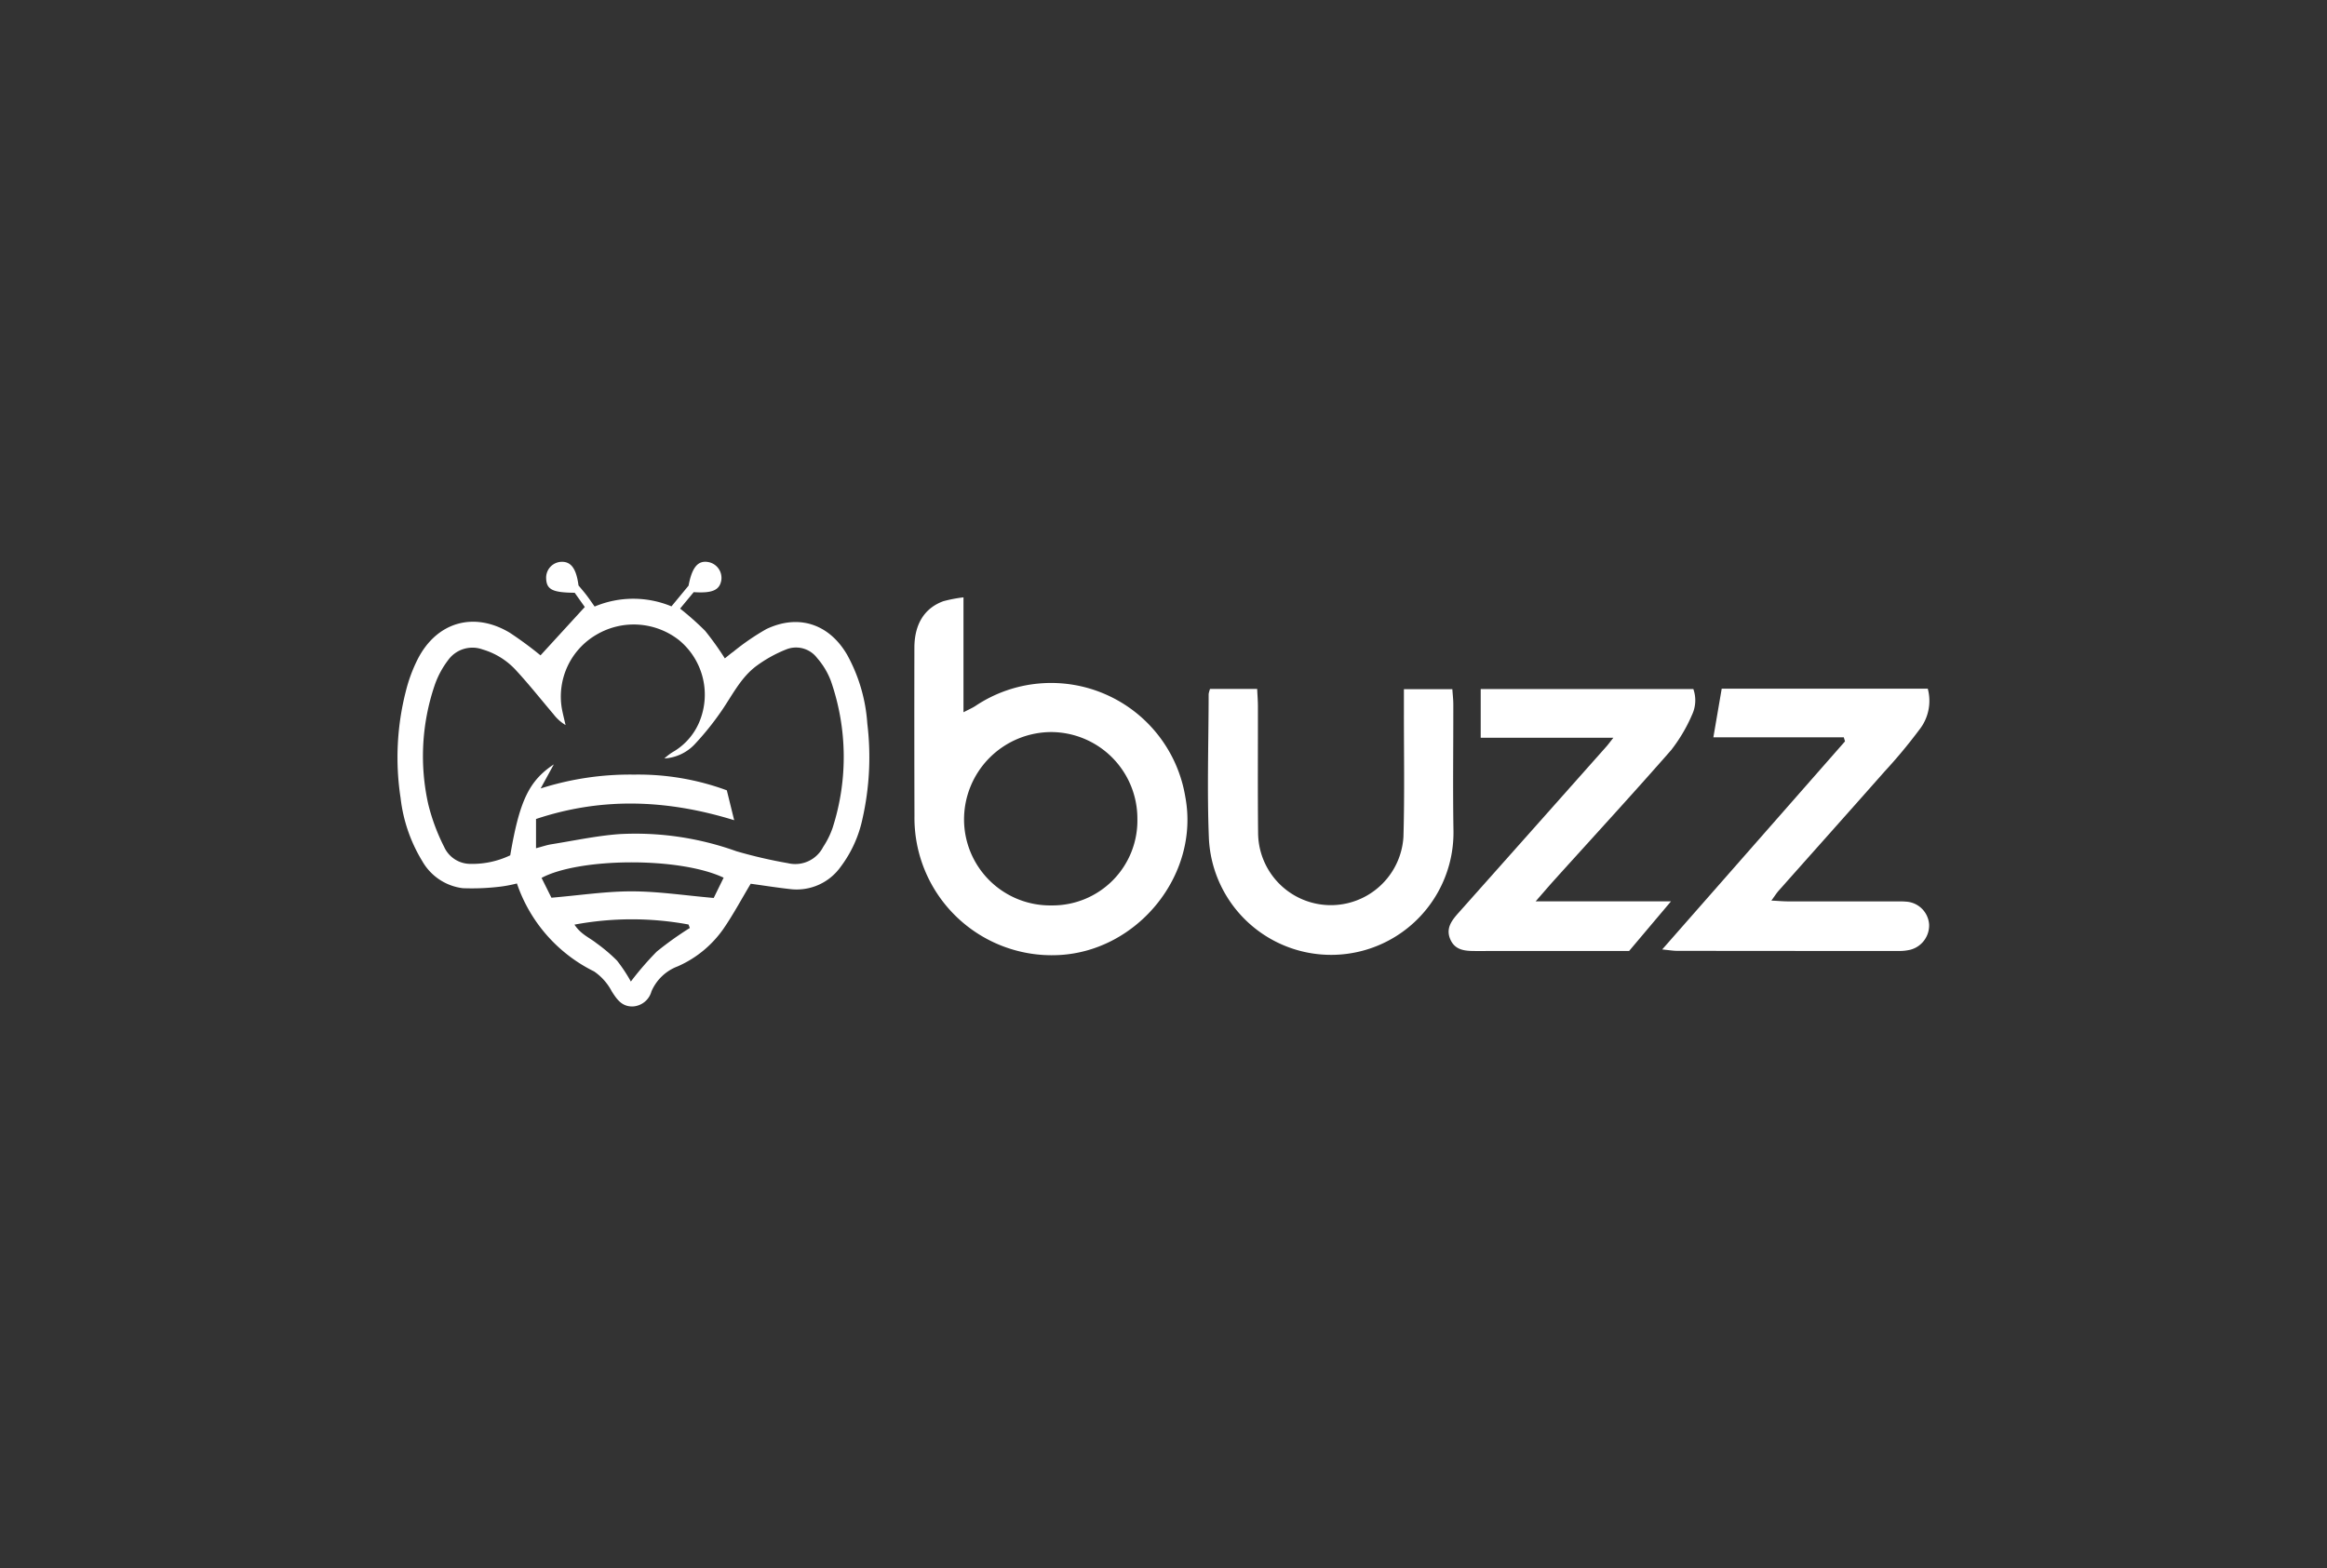 <svg id="Camada_1" data-name="Camada 1" xmlns="http://www.w3.org/2000/svg" viewBox="0 0 301.331 203.127"><rect x="0" y="0" width="301.331" height="203.127" fill="#333333" stroke="none"/><defs><style>.cls-1{fill:#fff;}</style></defs><title>logos site4</title><path class="cls-1" d="M109.72,84.849c-2.324-4.025-6.293-5.361-10.489-3.363a30.928,30.928,0,0,0-4.267,2.925c-.382.27-.737.577-1.103.865A38.105,38.105,0,0,0,91.31,81.709a36.942,36.942,0,0,0-3.243-2.878L89.83,76.698c2.454.166,3.38-.273,3.582-1.595A2.083,2.083,0,0,0,91.709,72.8c-1.337-.24-2.102.693-2.544,3.055L86.95,78.54a12.889,12.889,0,0,0-9.948.024c-.418-.587-.726-1.046-1.062-1.484-.338-.441-.704-.86-1.027-1.251-.292-2.228-.998-3.148-2.308-3.054a2.052,2.052,0,0,0-1.881,2.146c.048,1.435.806,1.834,3.695,1.858l1.308,1.844-5.734,6.264a47.857,47.857,0,0,0-3.981-2.932c-4.639-2.783-9.45-1.401-11.917,3.413a19.782,19.782,0,0,0-1.543,4.169,34.595,34.595,0,0,0-.678,13.825,20.065,20.065,0,0,0,2.819,8.196,7.017,7.017,0,0,0,5.233,3.486,30.486,30.486,0,0,0,4.984-.216,17.245,17.245,0,0,0,2.028-.396,19.808,19.808,0,0,0,9.995,11.396,7.12,7.12,0,0,1,2.287,2.58c.669,1.046,1.303,1.97,2.686,1.956a2.655,2.655,0,0,0,2.456-1.962,6.001,6.001,0,0,1,3.397-3.234,14.136,14.136,0,0,0,5.955-4.911c1.251-1.825,2.3-3.789,3.497-5.789,1.722.236,3.43.507,5.146.697a6.988,6.988,0,0,0,6.489-2.872,15.742,15.742,0,0,0,2.832-6.207,36.26,36.26,0,0,0,.632-12.379A21.397,21.397,0,0,0,109.72,84.849ZM85.047,123.253a39.49,39.49,0,0,0-3.355,3.881,20.301,20.301,0,0,0-1.791-2.708,21.146,21.146,0,0,0-2.676-2.269c-.885-.707-2.01-1.135-2.836-2.392a40.379,40.379,0,0,1,14.771-.017l.167.45A42.871,42.871,0,0,0,85.047,123.253Zm7.373-6.943c-3.718-.324-7.144-.849-10.571-.857-3.369-.008-6.738.51-10.443.825l-1.278-2.567c4.852-2.608,17.825-2.749,23.578-.027Zm15.403-9.097a10.907,10.907,0,0,1-1.229,2.488,4.055,4.055,0,0,1-4.557,2.104,61.798,61.798,0,0,1-6.674-1.546,38.671,38.671,0,0,0-15.162-2.22c-2.947.217-5.865.847-8.792,1.315-.601.096-1.185.302-1.998.516v-3.787c8.332-2.783,16.747-2.598,25.66.156-.387-1.574-.674-2.742-.952-3.871a33.125,33.125,0,0,0-11.992-2.037A38.145,38.145,0,0,0,70.01,102.125l1.705-3.117c-3.211,2.128-4.44,4.71-5.642,11.777a11.378,11.378,0,0,1-5.13,1.11,3.732,3.732,0,0,1-3.435-2.211,25.732,25.732,0,0,1-2.054-5.528,28.569,28.569,0,0,1,.831-15.394,11.556,11.556,0,0,1,1.737-3.25,3.873,3.873,0,0,1,4.482-1.387A9.461,9.461,0,0,1,66.86,86.864c1.676,1.82,3.217,3.765,4.819,5.654a5.628,5.628,0,0,0,1.558,1.396c-.158-.694-.335-1.384-.471-2.082a9.265,9.265,0,0,1,4.503-9.644,9.498,9.498,0,0,1,10.645.714A9.148,9.148,0,0,1,90.698,93.157a8.117,8.117,0,0,1-3.337,4.11,7.081,7.081,0,0,0-1.328.972,5.872,5.872,0,0,0,3.888-1.796,36.534,36.534,0,0,0,3.482-4.322c1.41-2.034,2.501-4.332,4.526-5.847a17.157,17.157,0,0,1,3.851-2.145,3.415,3.415,0,0,1,4.034,1.104,9.679,9.679,0,0,1,1.791,2.997A29.974,29.974,0,0,1,107.823,107.213Z"/><path class="cls-1" d="M126.281,91.46c-.401.256-.845.446-1.516.795V77.373a17.785,17.785,0,0,0-2.614.501c-2.448.896-3.737,2.972-3.743,6.019q-.023,10.913.01,21.825a17.783,17.783,0,0,0,18.629,17.989c10.245-.471,18.333-10.388,16.444-20.479A17.613,17.613,0,0,0,126.281,91.46Zm9.885,25.815a11.149,11.149,0,0,1-11.328-11.06A11.328,11.328,0,0,1,136.12,94.821a11.204,11.204,0,0,1,11.163,11.25A10.988,10.988,0,0,1,136.167,117.275Z"/><path class="cls-1" d="M246.785,116.783c-.53-.048-1.068-.023-1.602-.024q-6.812-.002-13.623-.005c-.636-.001-1.273-.06-2.18-.105.424-.577.661-.959.955-1.29,4.565-5.144,9.149-10.27,13.701-15.425a67.25,67.25,0,0,0,4.477-5.38,6.04,6.04,0,0,0,1.121-5.35H222.95c-.356,2.074-.697,4.064-1.08,6.296h16.886l.161.524-23.674,26.956c.921.089,1.423.179,1.924.179q14.324.02,28.648.014a5.971,5.971,0,0,0,1.582-.163,3.255,3.255,0,0,0,2.409-3.287A3.176,3.176,0,0,0,246.785,116.783Z"/><path class="cls-1" d="M198.855,116.748c1.021-1.167,1.704-1.97,2.41-2.753,5.054-5.602,10.163-11.156,15.133-16.831a20.739,20.739,0,0,0,2.722-4.607,4.386,4.386,0,0,0,.157-3.307H191.741v6.309h17.18c-.473.598-.662.862-.876,1.103q-9.508,10.71-19.03,21.408c-.927,1.038-1.835,2.067-1.235,3.538.654,1.604,2.141,1.575,3.574,1.573q8.815-.011,17.63-.004h1.973l5.423-6.428Z"/><path class="cls-1" d="M188.194,91.242c-.001-.644-.079-1.288-.124-1.978H181.797c0,.94.001,1.726,0,2.511-.009,5.541.099,11.085-.061,16.622a9.419,9.419,0,0,1-18.82-.479c-.059-5.474-.015-10.948-.024-16.423-.001-.715-.06-1.43-.097-2.262h-6.103a3.776,3.776,0,0,0-.179.652c-.009,6.275-.224,12.559.036,18.823a15.846,15.846,0,0,0,31.667-1.043C188.123,102.192,188.204,96.716,188.194,91.242Z"/></svg>